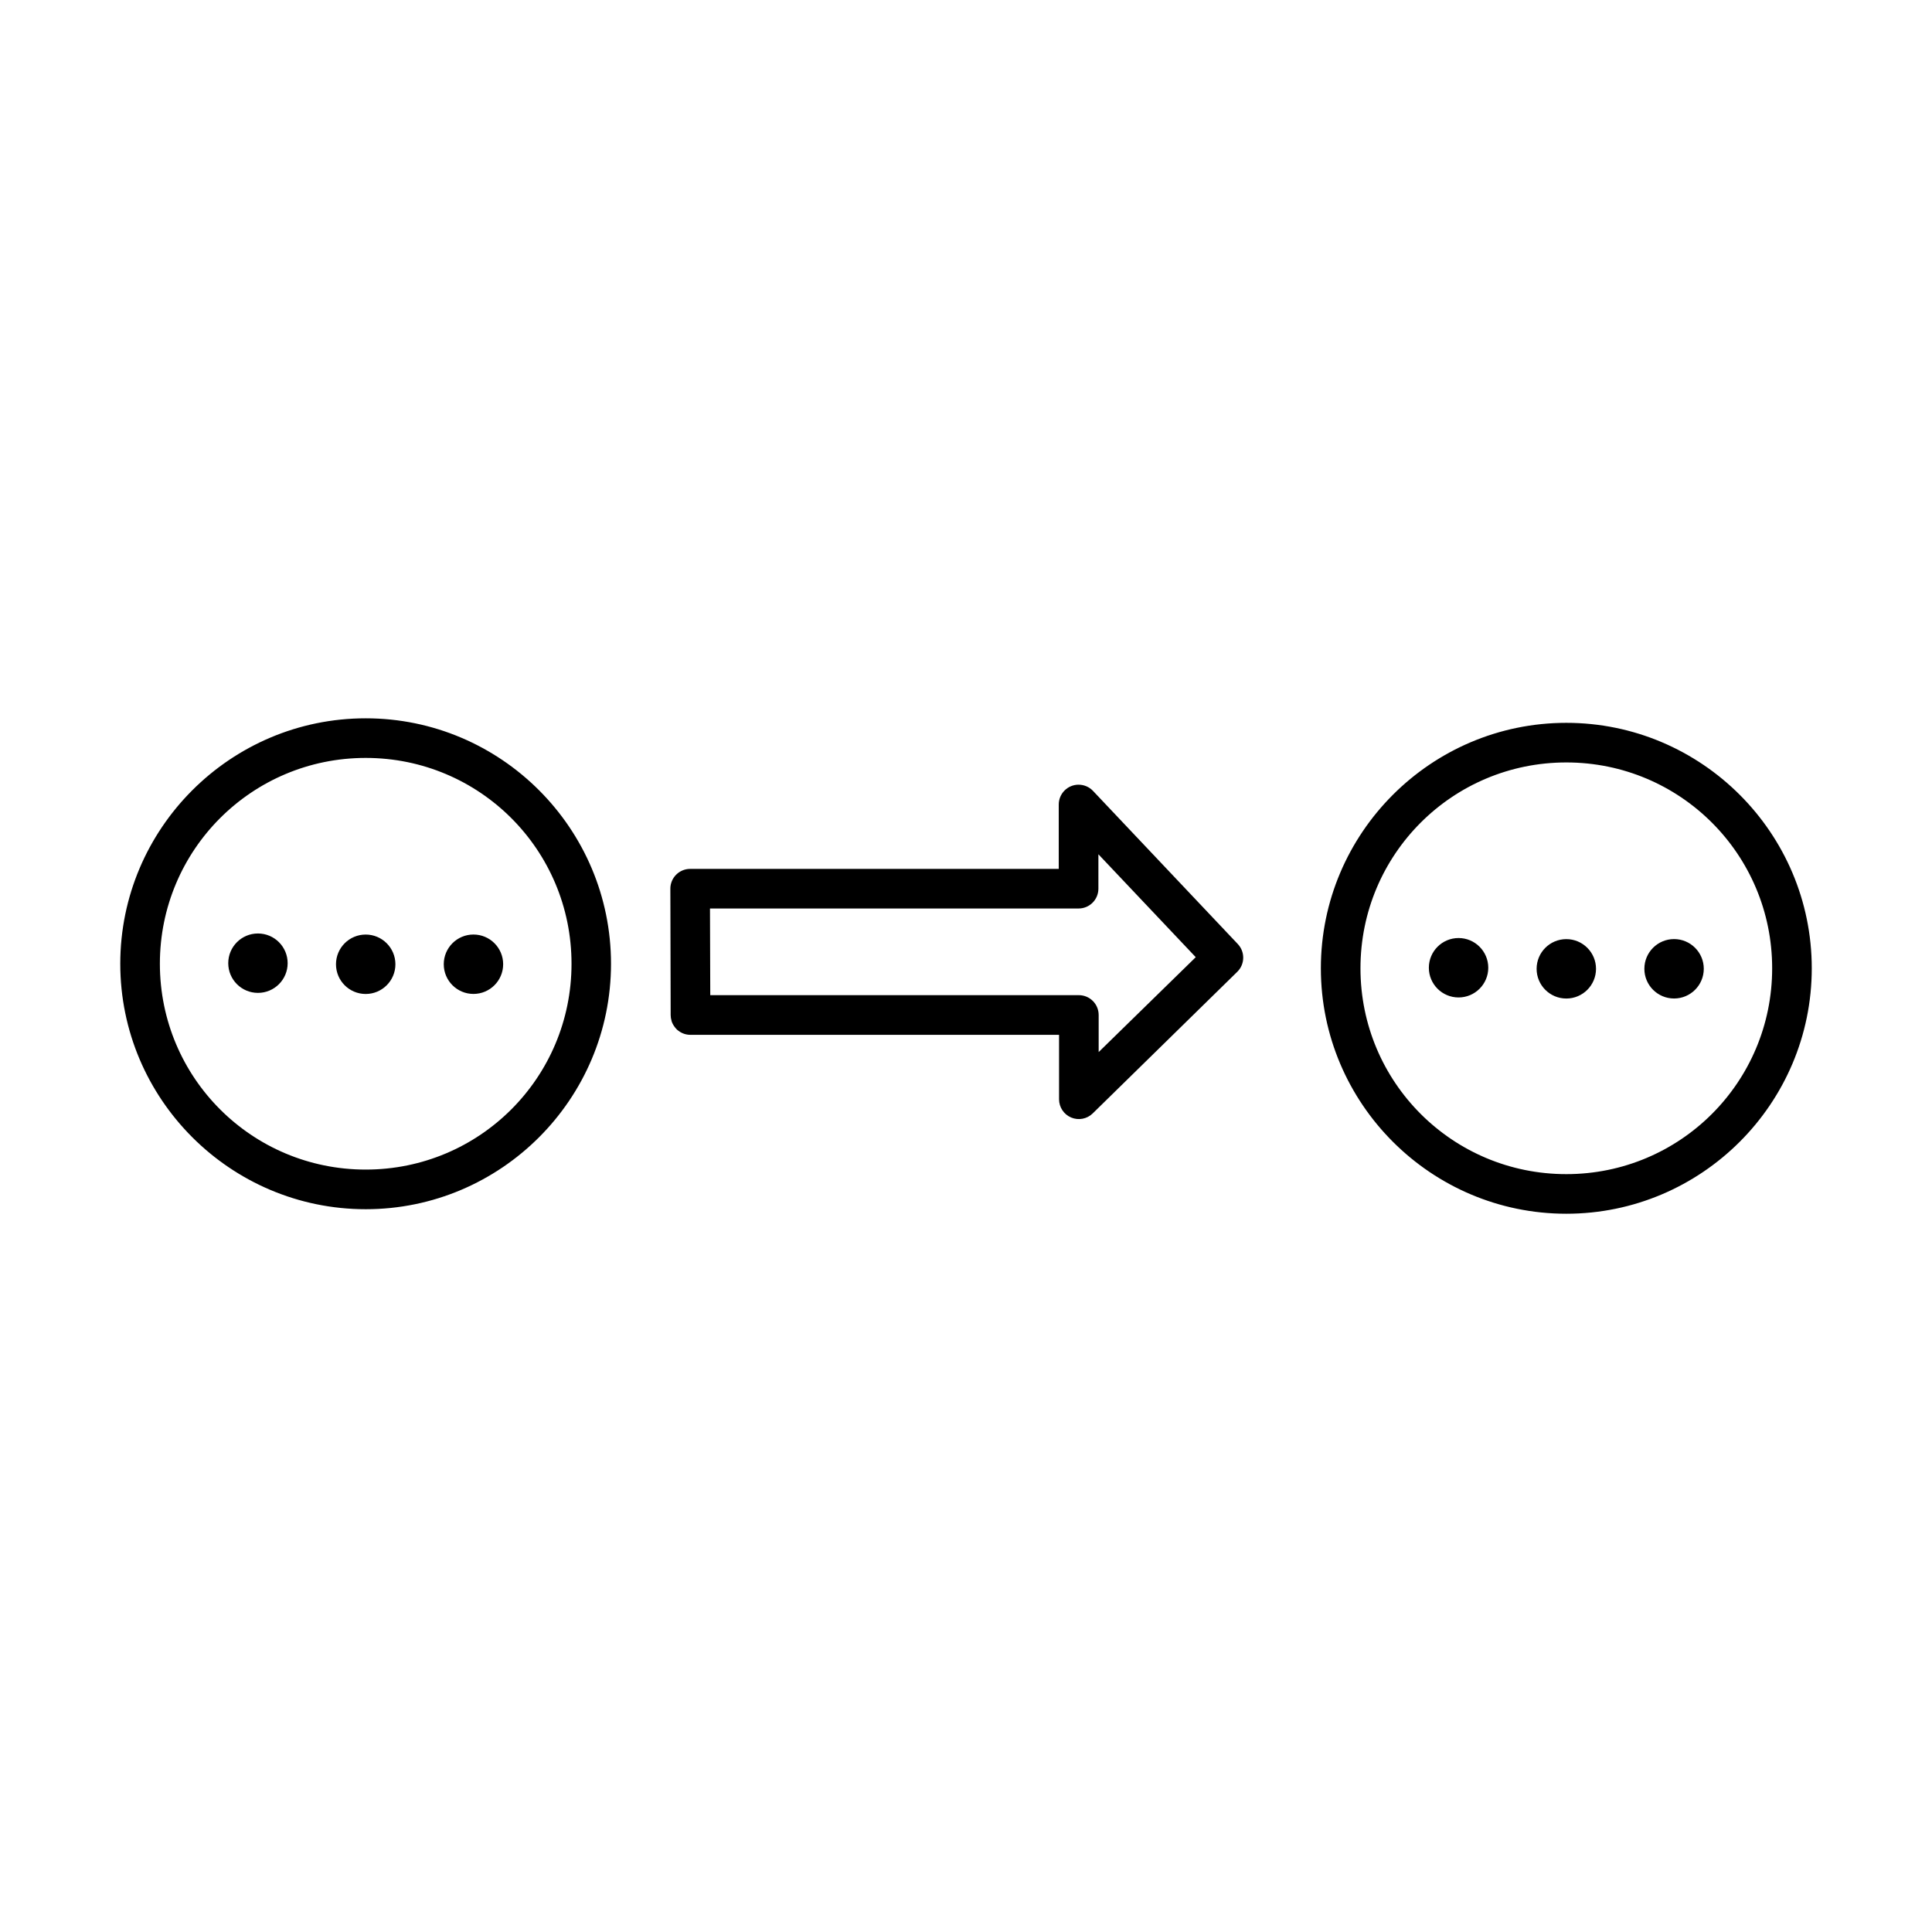 <?xml version="1.0" encoding="UTF-8"?>
<!-- Uploaded to: ICON Repo, www.iconrepo.com, Generator: ICON Repo Mixer Tools -->
<svg fill="#000000" width="800px" height="800px" version="1.1" viewBox="144 144 512 512" xmlns="http://www.w3.org/2000/svg">
 <path d="m240.92 334.36c-35.855 0-65.047 29.195-65.047 65.047 0 35.855 29.191 65.047 65.047 65.047s65.004-29.191 65.004-65.047c0-35.852-29.148-65.047-65.004-65.047zm318.17 1.199c-35.855 0-65.047 29.195-65.047 65.047 0 35.855 29.191 65.047 65.047 65.047 35.855 0 65.047-29.191 65.047-65.047 0-35.852-29.191-65.047-65.047-65.047zm-318.17 9.297c30.184 0 54.539 24.371 54.539 54.551 0 30.184-24.355 54.543-54.539 54.543-30.184 0-54.551-24.359-54.551-54.543 0-30.18 24.367-54.551 54.551-54.551zm318.17 1.199c30.18 0 54.551 24.371 54.551 54.551 0 30.184-24.371 54.551-54.551 54.551-30.184 0-54.551-24.367-54.551-54.551 0-30.18 24.367-54.551 54.551-54.551zm-129.27 5.894c-1.395 0.004-2.731 0.562-3.711 1.551-0.984 0.988-1.531 2.324-1.527 3.719v17.047h-97.691c-1.395 0-2.731 0.559-3.715 1.547-0.98 0.988-1.531 2.328-1.523 3.719l0.082 32.926v0.543c0.004 0.516 0.082 1.023 0.234 1.516 0.008 0.051 0.02 0.102 0.031 0.156 0.188 0.543 0.465 1.051 0.82 1.504 0.172 0.238 0.363 0.461 0.574 0.668 0.09 0.078 0.18 0.152 0.277 0.227 0.34 0.277 0.715 0.512 1.117 0.695 0.68 0.312 1.422 0.473 2.172 0.473h97.703v17.074c0 2.109 1.262 4.016 3.207 4.836 1.941 0.82 4.188 0.398 5.699-1.074l38.316-37.535c2.051-2 2.117-5.273 0.152-7.359l-38.387-40.602c-0.996-1.047-2.383-1.637-3.832-1.629zm5.269 18.441 25.797 27.273-25.727 25.145v-9.809c0.004-1.398-0.547-2.742-1.539-3.731-0.988-0.992-2.332-1.543-3.731-1.539h-97.66l-0.074-22.969h97.664c2.898 0.012 5.258-2.332 5.269-5.231zm-222.73 20.992c-4.348 0-7.871 3.523-7.871 7.871s3.523 7.871 7.871 7.871c4.348 0 7.871-3.523 7.871-7.871s-3.523-7.871-7.871-7.871zm57.113 0.277c-4.348 0-7.871 3.523-7.871 7.871s3.523 7.871 7.871 7.871 7.871-3.523 7.871-7.871-3.523-7.871-7.871-7.871zm-28.559 0.008c-4.348 0-7.871 3.527-7.871 7.875 0 4.348 3.523 7.871 7.871 7.871s7.875-3.523 7.875-7.871c0-4.348-3.527-7.875-7.875-7.875zm289.62 0.922c-4.348 0-7.871 3.527-7.871 7.875 0 4.348 3.523 7.871 7.871 7.871s7.875-3.523 7.875-7.871c0-4.348-3.527-7.875-7.875-7.875zm57.113 0.277c-4.348 0-7.871 3.527-7.871 7.875 0 4.348 3.523 7.871 7.871 7.871 4.348 0 7.875-3.523 7.875-7.871 0-4.348-3.527-7.875-7.875-7.875zm-28.555 0.012c-4.348 0-7.871 3.523-7.871 7.871s3.523 7.871 7.871 7.871 7.871-3.523 7.871-7.871-3.523-7.871-7.871-7.871z"/>
</svg>